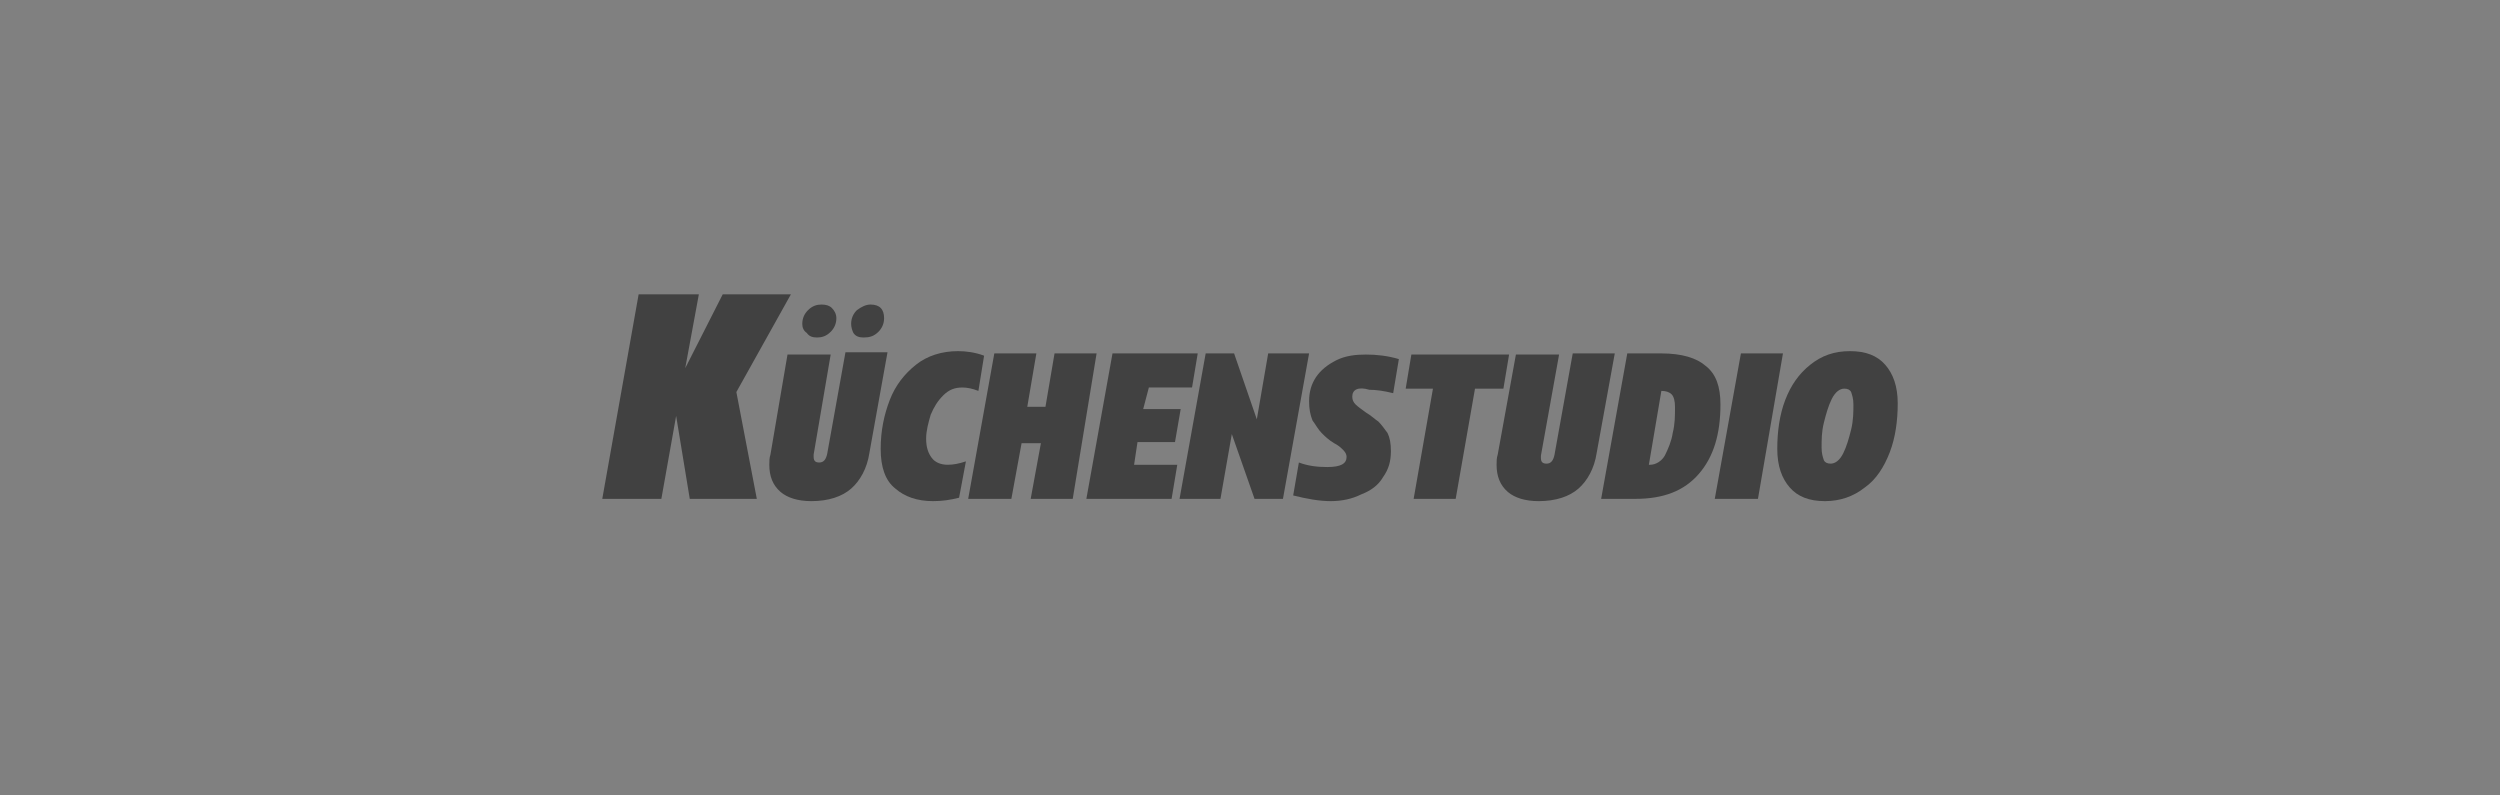 <svg xmlns="http://www.w3.org/2000/svg" xmlns:xlink="http://www.w3.org/1999/xlink" id="katman_1" x="0px" y="0px" width="220px" height="70px" viewBox="0 0 220 70" style="enable-background:new 0 0 220 70;" xml:space="preserve"><rect x="0" y="0" width="220" height="70" fill="#808080" stroke="none"/><style type="text/css">	.st0{fill:#FFFFFF;}	.st1{fill:#414141;}</style><path class="st0" d="M-6-52"></path><g>	<path class="st1" d="M66.6,43.9h-5.9l-1.2-7.3l-1.3,7.3H53l3.2-18h5.3l-1.2,6.5l3.3-6.5h6l-4.8,8.6L66.6,43.9z"></path>	<path class="st1" d="M76.5,39.9c-0.2,1.3-0.8,2.4-1.6,3.1c-0.8,0.7-2,1.1-3.5,1.1c-1.2,0-2.1-0.3-2.7-0.8c-0.7-0.6-1-1.4-1-2.4  c0-0.3,0-0.6,0.1-0.9l1.5-8.8h3.8L71.6,40c0,0.1,0,0.2,0,0.2c0,0.4,0.2,0.5,0.5,0.5c0.4,0,0.6-0.3,0.7-0.8l1.6-8.9h3.7L76.5,39.9z   M70.6,28.5c0-0.5,0.2-0.9,0.5-1.2c0.4-0.4,0.8-0.5,1.2-0.5c0.4,0,0.7,0.1,0.9,0.3c0.2,0.2,0.4,0.5,0.4,0.9c0,0.5-0.2,0.9-0.5,1.2  c-0.4,0.4-0.8,0.5-1.2,0.5c-0.4,0-0.7-0.1-0.9-0.4C70.7,29.1,70.6,28.8,70.6,28.5z M74.9,28.5c0-0.5,0.2-0.9,0.5-1.2  c0.4-0.3,0.8-0.5,1.2-0.5c0.4,0,0.7,0.1,0.9,0.3c0.2,0.2,0.3,0.5,0.3,0.9c0,0.5-0.2,0.9-0.5,1.2c-0.4,0.4-0.8,0.5-1.3,0.5  c-0.4,0-0.7-0.1-0.9-0.4C75,29.1,74.9,28.8,74.9,28.5z"></path>	<path class="st1" d="M82.1,44.1c-1.4,0-2.5-0.4-3.3-1.1c-0.9-0.7-1.3-1.9-1.3-3.5s0.3-3,0.8-4.3s1.3-2.3,2.3-3.1s2.3-1.2,3.7-1.2  c0.7,0,1.5,0.1,2.3,0.4l-0.5,3.1c-0.5-0.2-1-0.3-1.4-0.3c-0.7,0-1.2,0.2-1.7,0.7s-0.8,1-1.1,1.7c-0.2,0.7-0.4,1.4-0.4,2.1  c0,0.8,0.2,1.3,0.5,1.7s0.8,0.6,1.4,0.6c0.5,0,1-0.1,1.6-0.3l-0.6,3.2C83.6,44,82.9,44.1,82.1,44.1z"></path>	<path class="st1" d="M94.4,43.9h-3.7l0.9-4.9h-1.7L89,43.9h-3.8l2.3-12.8h3.7l-0.8,4.7H92l0.8-4.7h3.7L94.4,43.9z"></path>	<path class="st1" d="M100.6,36h3.3l-0.5,2.9h-3.3l-0.3,2h3.8l-0.5,3h-7.5l2.3-12.8h7.5l-0.5,3h-3.8L100.6,36z"></path>	<path class="st1" d="M112.9,43.9h-2.5l-2-5.7l-1,5.7h-3.6l2.3-12.8h2.5l2,5.8l1-5.8h3.6L112.9,43.9z"></path>	<path class="st1" d="M119,34.9c0,0.3,0.1,0.5,0.3,0.7c0.2,0.2,0.5,0.4,0.9,0.7c0.5,0.3,0.8,0.6,1.1,0.8c0.3,0.3,0.5,0.6,0.8,1  c0.2,0.4,0.3,0.9,0.3,1.6c0,0.9-0.2,1.6-0.7,2.3c-0.4,0.7-1.1,1.2-1.9,1.5c-0.8,0.4-1.7,0.6-2.7,0.6s-2.1-0.2-3.3-0.5l0.5-2.9  c0.8,0.3,1.6,0.4,2.5,0.4c1.2,0,1.7-0.3,1.7-0.9c0-0.2-0.1-0.4-0.3-0.6c-0.2-0.2-0.4-0.4-0.8-0.6c-0.5-0.3-0.8-0.6-1.1-0.9  c-0.3-0.3-0.5-0.7-0.8-1.1c-0.2-0.5-0.3-1-0.3-1.7c0-0.8,0.2-1.5,0.6-2.1s1-1.1,1.8-1.5c0.8-0.4,1.7-0.5,2.6-0.5s1.9,0.1,2.9,0.4  l-0.5,3c-0.8-0.2-1.5-0.3-2.1-0.3C119.5,34,119,34.3,119,34.9z"></path>	<path class="st1" d="M129.8,34.2l-1.7,9.7h-3.7l1.7-9.7h-2.4l0.5-3h8.6l-0.5,3H129.8z"></path>	<path class="st1" d="M140.5,39.9c-0.2,1.3-0.8,2.4-1.6,3.1c-0.8,0.7-2,1.1-3.5,1.1c-1.2,0-2.1-0.3-2.7-0.8c-0.7-0.6-1-1.4-1-2.4  c0-0.3,0-0.6,0.1-0.9l1.6-8.8h3.8l-1.6,8.9c0,0.1,0,0.2,0,0.2c0,0.4,0.2,0.5,0.5,0.5c0.4,0,0.6-0.3,0.7-0.8l1.6-8.9h3.7L140.5,39.9  z"></path>	<path class="st1" d="M151.4,35.6c0,2.6-0.6,4.6-1.9,6.1s-3.1,2.2-5.6,2.2h-3l2.3-12.8h3c1.8,0,3.1,0.4,3.9,1.1  C151,32.9,151.4,34,151.4,35.6z M147.2,38.1c0.2-0.8,0.2-1.5,0.2-2.3c0-0.5-0.1-0.9-0.3-1.1c-0.2-0.2-0.5-0.3-0.9-0.3l0,0l-1.1,6.5  h0.1c0.5,0,1-0.3,1.3-0.8C146.8,39.5,147.1,38.8,147.2,38.1z"></path>	<path class="st1" d="M150.9,43.9l2.3-12.8h3.7l-2.2,12.8H150.9z"></path>	<path class="st1" d="M156.4,39.5c0-1.5,0.2-3,0.7-4.3s1.2-2.3,2.2-3.1s2.1-1.2,3.5-1.2s2.4,0.4,3.1,1.2c0.7,0.8,1.1,1.9,1.1,3.4  s-0.2,3-0.7,4.3s-1.2,2.4-2.2,3.1c-1,0.8-2.2,1.2-3.5,1.2c-1.4,0-2.4-0.4-3.1-1.2S156.4,41,156.4,39.5z M162.9,37.8  c0.2-0.8,0.2-1.6,0.2-2.2c0-0.5-0.1-0.8-0.2-1.1c-0.1-0.2-0.3-0.3-0.6-0.3c-0.4,0-0.8,0.3-1.1,0.9c-0.3,0.6-0.5,1.3-0.7,2.1  s-0.2,1.5-0.2,2.2c0,0.5,0.1,0.8,0.2,1.1c0.1,0.2,0.3,0.3,0.6,0.3c0.4,0,0.8-0.3,1.1-0.9C162.5,39.3,162.7,38.6,162.9,37.8z"></path></g></svg>